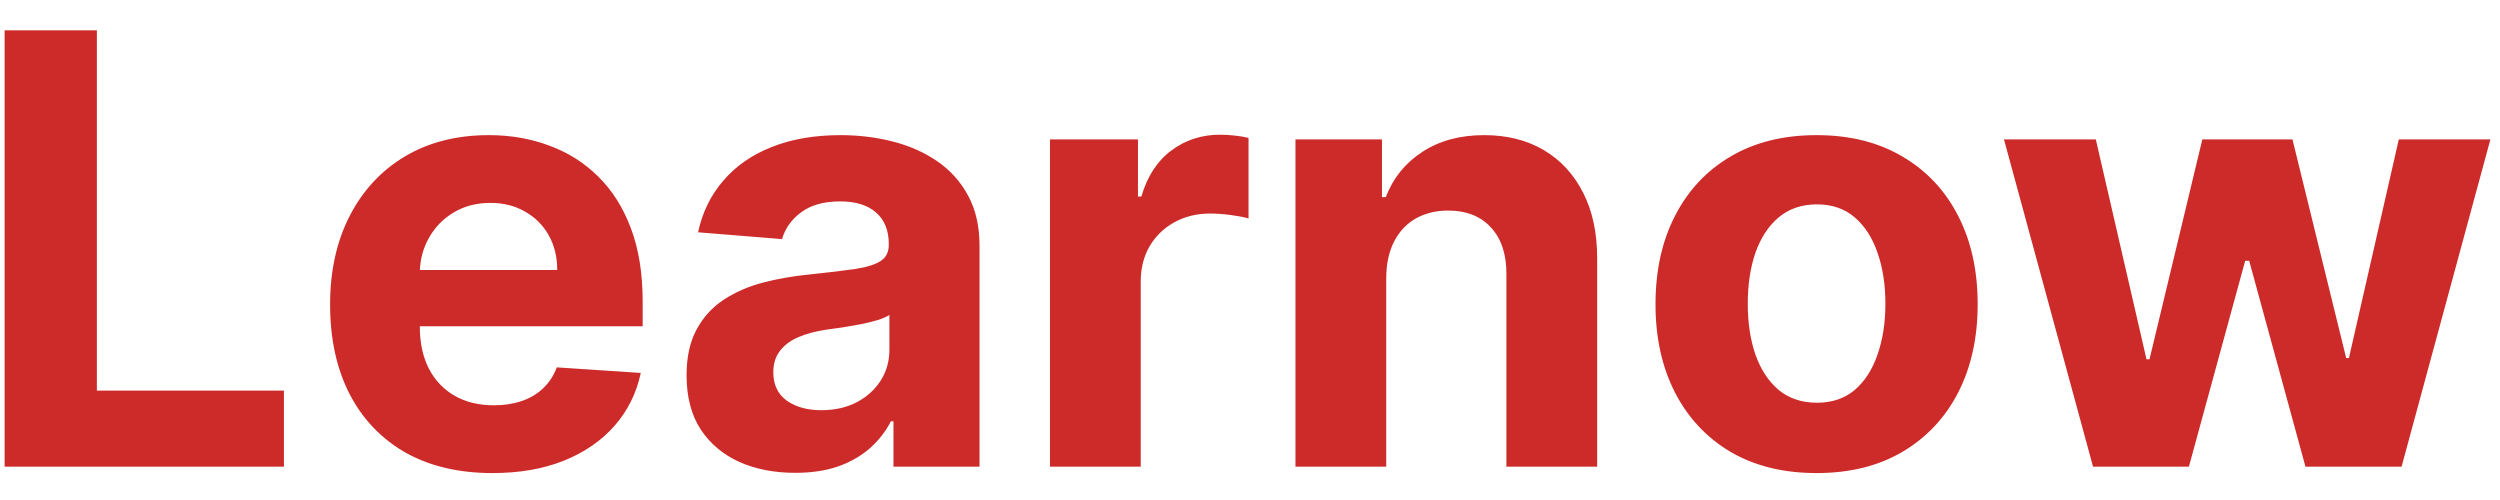 <svg width="75" height="15" viewBox="0 0 75 15" fill="none" xmlns="http://www.w3.org/2000/svg">
<path d="M0.138 14V0.909H2.906V11.718H8.518V14H0.138ZM14.774 14.192C13.764 14.192 12.895 13.987 12.166 13.578C11.442 13.165 10.883 12.581 10.491 11.827C10.099 11.068 9.903 10.171 9.903 9.136C9.903 8.126 10.099 7.239 10.491 6.477C10.883 5.714 11.435 5.119 12.147 4.693C12.863 4.267 13.702 4.054 14.665 4.054C15.313 4.054 15.916 4.158 16.474 4.367C17.037 4.572 17.527 4.881 17.944 5.294C18.366 5.707 18.694 6.227 18.929 6.854C19.163 7.476 19.28 8.205 19.28 9.04V9.788H10.99V8.1H16.717C16.717 7.708 16.632 7.361 16.462 7.058C16.291 6.756 16.055 6.519 15.752 6.349C15.454 6.174 15.106 6.087 14.71 6.087C14.297 6.087 13.93 6.183 13.611 6.374C13.295 6.562 13.048 6.815 12.869 7.135C12.69 7.45 12.598 7.802 12.594 8.19V9.794C12.594 10.28 12.684 10.7 12.863 11.053C13.046 11.407 13.304 11.68 13.636 11.871C13.969 12.063 14.363 12.159 14.819 12.159C15.121 12.159 15.398 12.117 15.65 12.031C15.901 11.946 16.116 11.818 16.295 11.648C16.474 11.477 16.611 11.268 16.704 11.021L19.223 11.188C19.095 11.793 18.833 12.321 18.437 12.773C18.045 13.22 17.538 13.57 16.915 13.821C16.297 14.068 15.584 14.192 14.774 14.192ZM23.857 14.185C23.231 14.185 22.672 14.077 22.182 13.859C21.692 13.638 21.305 13.312 21.019 12.881C20.738 12.447 20.597 11.905 20.597 11.258C20.597 10.712 20.697 10.254 20.898 9.884C21.098 9.513 21.371 9.214 21.716 8.989C22.061 8.763 22.453 8.592 22.892 8.477C23.335 8.362 23.799 8.281 24.285 8.234C24.856 8.175 25.317 8.119 25.666 8.068C26.015 8.013 26.269 7.932 26.427 7.825C26.584 7.719 26.663 7.561 26.663 7.352V7.314C26.663 6.909 26.535 6.596 26.28 6.374C26.028 6.153 25.67 6.042 25.206 6.042C24.716 6.042 24.326 6.151 24.036 6.368C23.746 6.581 23.555 6.849 23.461 7.173L20.942 6.969C21.07 6.372 21.322 5.857 21.697 5.422C22.072 4.983 22.555 4.646 23.148 4.412C23.744 4.173 24.434 4.054 25.219 4.054C25.764 4.054 26.286 4.118 26.785 4.246C27.288 4.374 27.733 4.572 28.121 4.84C28.513 5.109 28.822 5.454 29.047 5.876C29.273 6.293 29.386 6.794 29.386 7.378V14H26.804V12.639H26.727C26.569 12.945 26.358 13.216 26.094 13.45C25.83 13.68 25.513 13.861 25.142 13.994C24.771 14.121 24.343 14.185 23.857 14.185ZM24.637 12.306C25.038 12.306 25.391 12.227 25.698 12.07C26.005 11.908 26.246 11.69 26.42 11.418C26.595 11.145 26.682 10.836 26.682 10.491V9.449C26.597 9.504 26.48 9.555 26.331 9.602C26.186 9.645 26.022 9.685 25.839 9.724C25.655 9.758 25.472 9.79 25.289 9.82C25.106 9.845 24.939 9.869 24.79 9.89C24.471 9.937 24.192 10.011 23.953 10.114C23.714 10.216 23.529 10.354 23.397 10.529C23.265 10.7 23.199 10.913 23.199 11.168C23.199 11.539 23.333 11.822 23.601 12.018C23.874 12.21 24.219 12.306 24.637 12.306ZM31.499 14V4.182H34.139V5.895H34.241C34.42 5.286 34.72 4.825 35.142 4.514C35.564 4.199 36.05 4.041 36.6 4.041C36.736 4.041 36.883 4.05 37.041 4.067C37.198 4.084 37.337 4.107 37.456 4.137V6.553C37.328 6.515 37.151 6.481 36.926 6.451C36.7 6.421 36.493 6.406 36.306 6.406C35.905 6.406 35.547 6.494 35.232 6.668C34.921 6.839 34.673 7.077 34.49 7.384C34.311 7.691 34.222 8.045 34.222 8.445V14H31.499ZM41.587 8.324V14H38.864V4.182H41.459V5.914H41.574C41.791 5.343 42.156 4.891 42.667 4.559C43.179 4.222 43.799 4.054 44.527 4.054C45.209 4.054 45.804 4.203 46.311 4.501C46.818 4.8 47.212 5.226 47.493 5.78C47.775 6.33 47.915 6.986 47.915 7.749V14H45.192V8.234C45.196 7.634 45.043 7.165 44.732 6.828C44.421 6.487 43.992 6.317 43.447 6.317C43.081 6.317 42.757 6.396 42.475 6.553C42.199 6.711 41.981 6.941 41.824 7.244C41.67 7.542 41.591 7.902 41.587 8.324ZM54.497 14.192C53.504 14.192 52.646 13.981 51.921 13.559C51.201 13.133 50.645 12.54 50.253 11.782C49.861 11.019 49.665 10.135 49.665 9.129C49.665 8.115 49.861 7.229 50.253 6.47C50.645 5.707 51.201 5.115 51.921 4.693C52.646 4.267 53.504 4.054 54.497 4.054C55.49 4.054 56.347 4.267 57.067 4.693C57.791 5.115 58.35 5.707 58.742 6.47C59.134 7.229 59.33 8.115 59.33 9.129C59.33 10.135 59.134 11.019 58.742 11.782C58.35 12.54 57.791 13.133 57.067 13.559C56.347 13.981 55.49 14.192 54.497 14.192ZM54.51 12.082C54.962 12.082 55.339 11.954 55.642 11.699C55.944 11.439 56.172 11.085 56.325 10.638C56.483 10.19 56.562 9.681 56.562 9.11C56.562 8.539 56.483 8.03 56.325 7.582C56.172 7.135 55.944 6.781 55.642 6.521C55.339 6.261 54.962 6.131 54.51 6.131C54.054 6.131 53.671 6.261 53.36 6.521C53.053 6.781 52.821 7.135 52.663 7.582C52.509 8.03 52.433 8.539 52.433 9.11C52.433 9.681 52.509 10.19 52.663 10.638C52.821 11.085 53.053 11.439 53.36 11.699C53.671 11.954 54.054 12.082 54.51 12.082ZM62.791 14L60.119 4.182H62.874L64.395 10.778H64.485L66.07 4.182H68.774L70.385 10.74H70.468L71.964 4.182H74.712L72.047 14H69.164L67.476 7.825H67.355L65.667 14H62.791Z" fill="#CD2B29"/>
</svg>

